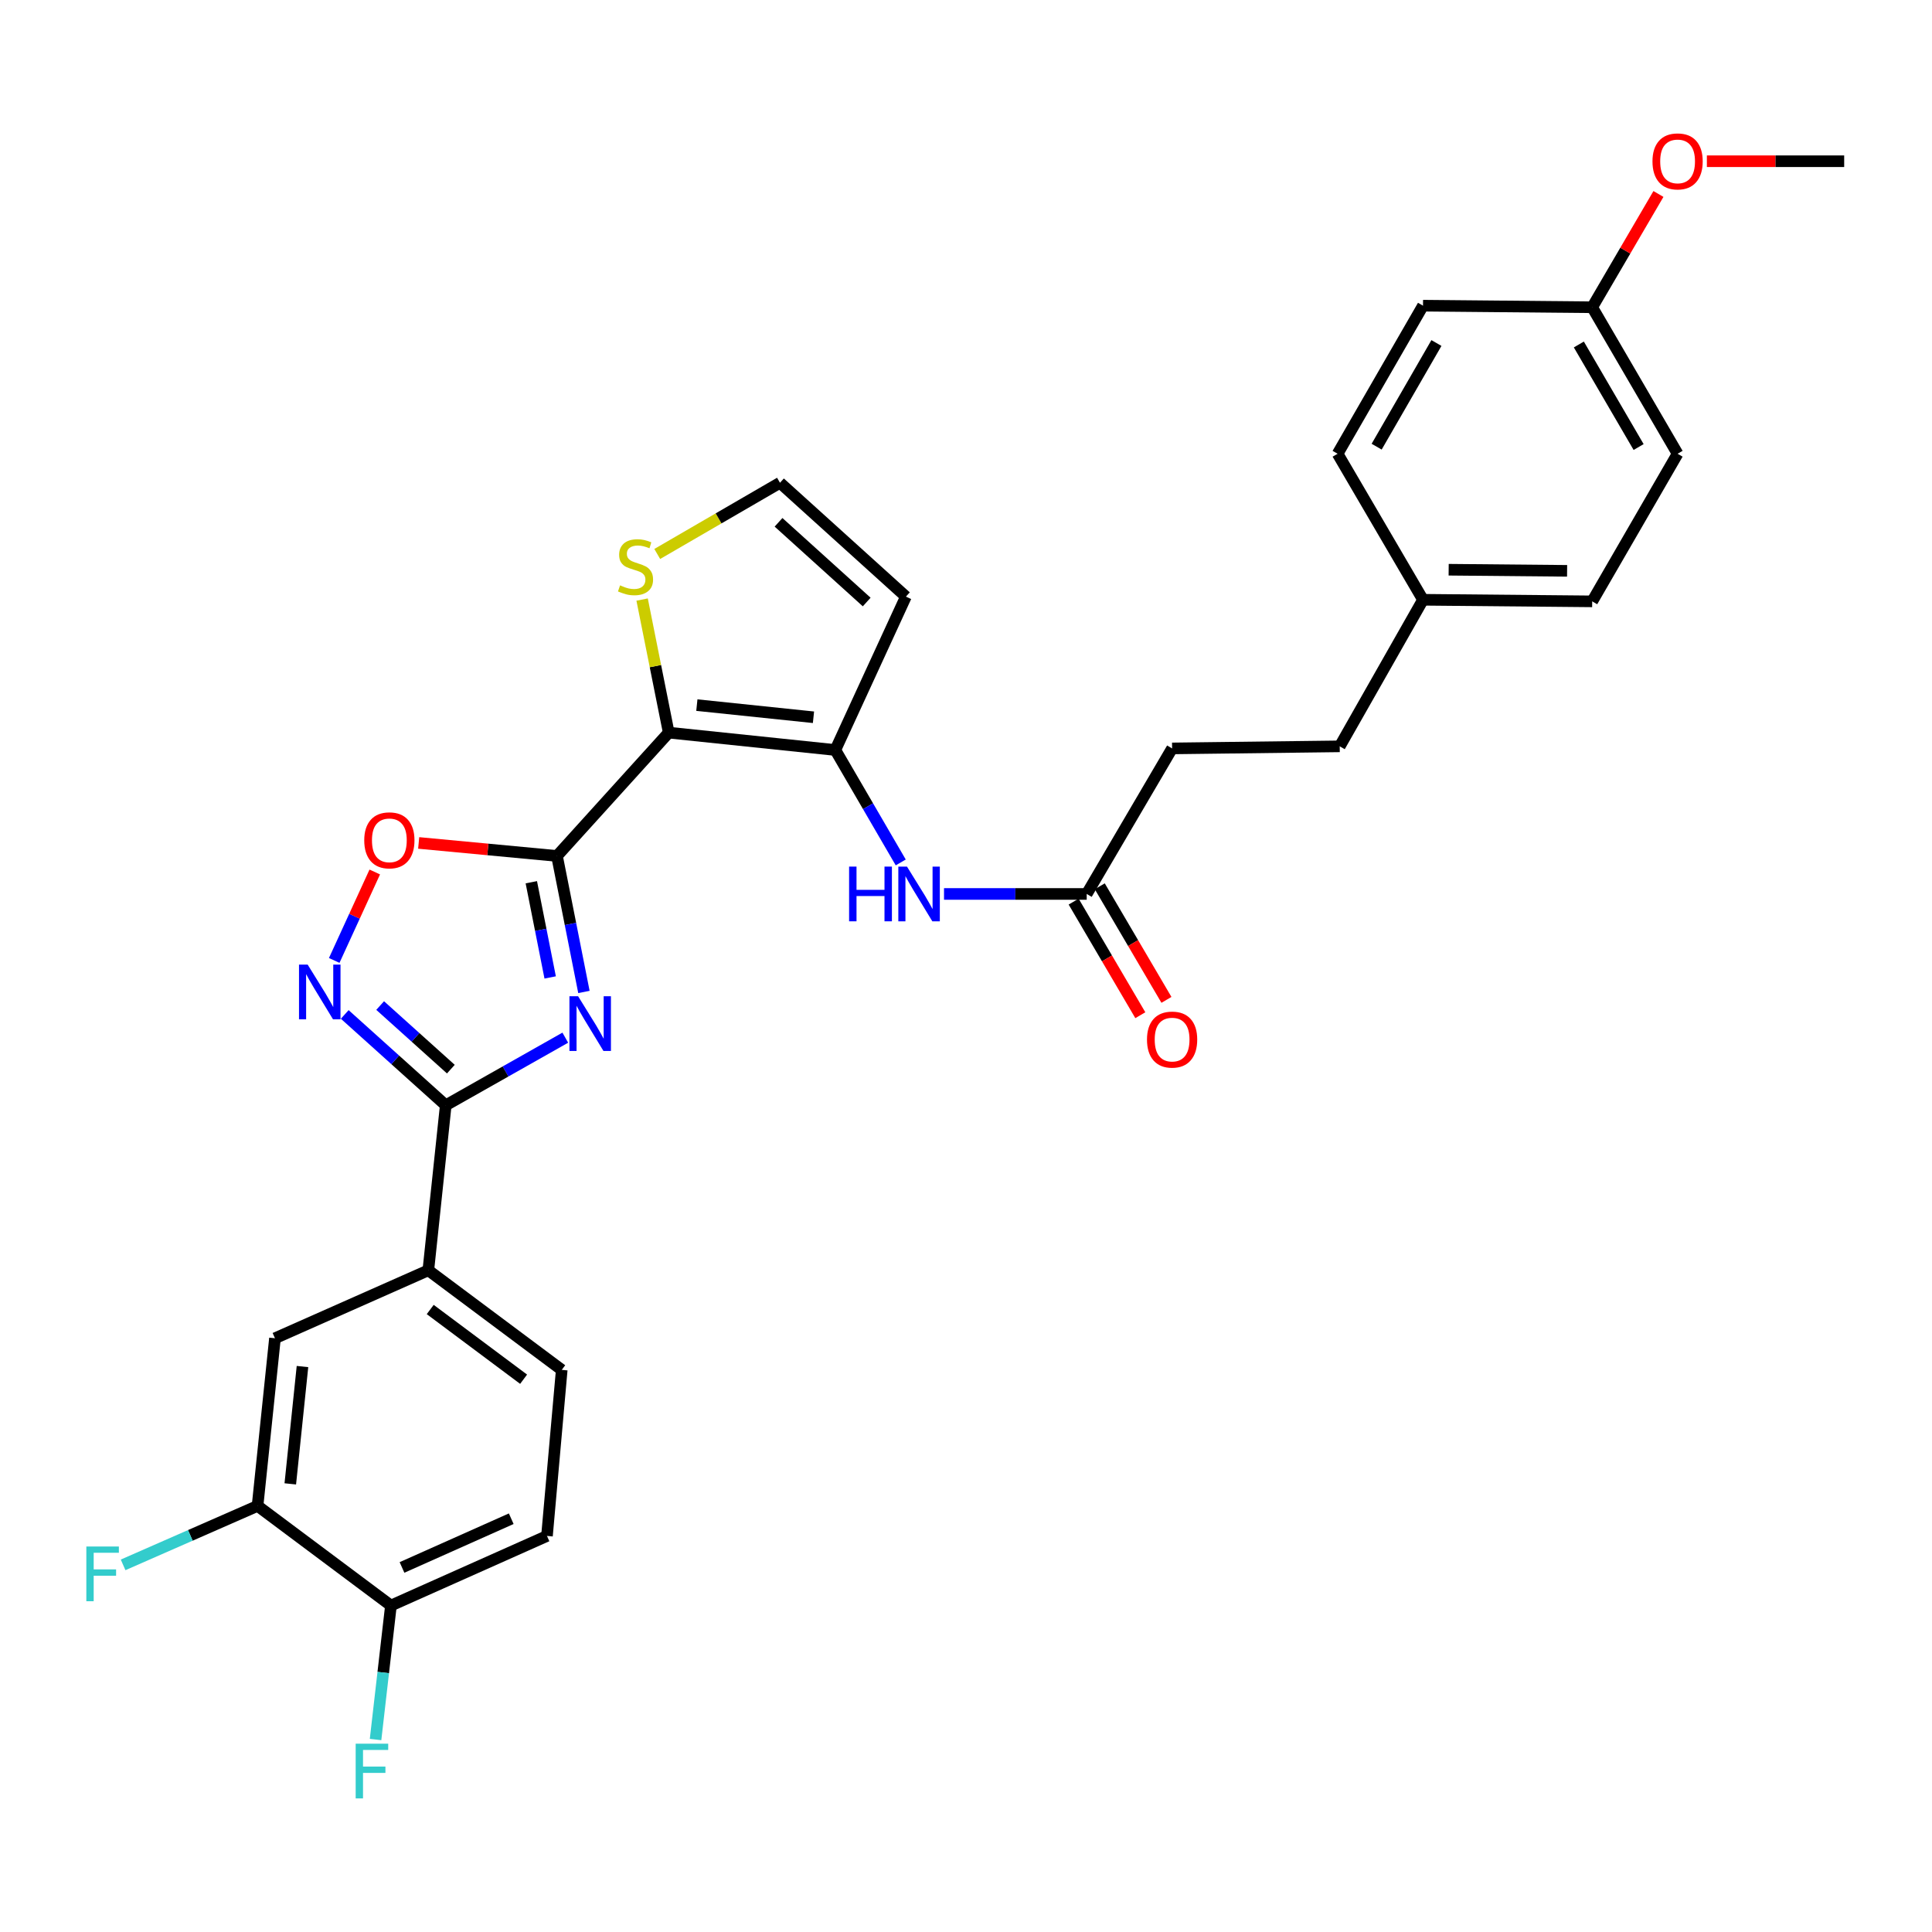 <?xml version='1.0' encoding='iso-8859-1'?>
<svg version='1.1' baseProfile='full'
              xmlns='http://www.w3.org/2000/svg'
                      xmlns:rdkit='http://www.rdkit.org/xml'
                      xmlns:xlink='http://www.w3.org/1999/xlink'
                  xml:space='preserve'
width='1000px' height='1000px' viewBox='0 0 1000 1000'>
<!-- END OF HEADER -->
<rect style='opacity:1.0;fill:#FFFFFF;stroke:none' width='1000' height='1000' x='0' y='0'> </rect>
<path class='bond-0' d='M 288.297,443.042 L 295.268,478.239' style='fill:none;fill-rule:evenodd;stroke:#000000;stroke-width:6px;stroke-linecap:butt;stroke-linejoin:miter;stroke-opacity:1' />
<path class='bond-0' d='M 295.268,478.239 L 302.239,513.436' style='fill:none;fill-rule:evenodd;stroke:#0000FF;stroke-width:6px;stroke-linecap:butt;stroke-linejoin:miter;stroke-opacity:1' />
<path class='bond-0' d='M 275.009,456.647 L 279.889,481.285' style='fill:none;fill-rule:evenodd;stroke:#000000;stroke-width:6px;stroke-linecap:butt;stroke-linejoin:miter;stroke-opacity:1' />
<path class='bond-0' d='M 279.889,481.285 L 284.769,505.923' style='fill:none;fill-rule:evenodd;stroke:#0000FF;stroke-width:6px;stroke-linecap:butt;stroke-linejoin:miter;stroke-opacity:1' />
<path class='bond-1' d='M 288.297,443.042 L 346.129,379.208' style='fill:none;fill-rule:evenodd;stroke:#000000;stroke-width:6px;stroke-linecap:butt;stroke-linejoin:miter;stroke-opacity:1' />
<path class='bond-5' d='M 288.297,443.042 L 252.503,439.671' style='fill:none;fill-rule:evenodd;stroke:#000000;stroke-width:6px;stroke-linecap:butt;stroke-linejoin:miter;stroke-opacity:1' />
<path class='bond-5' d='M 252.503,439.671 L 216.709,436.301' style='fill:none;fill-rule:evenodd;stroke:#FF0000;stroke-width:6px;stroke-linecap:butt;stroke-linejoin:miter;stroke-opacity:1' />
<path class='bond-2' d='M 292.594,537.097 L 261.655,554.595' style='fill:none;fill-rule:evenodd;stroke:#0000FF;stroke-width:6px;stroke-linecap:butt;stroke-linejoin:miter;stroke-opacity:1' />
<path class='bond-2' d='M 261.655,554.595 L 230.717,572.093' style='fill:none;fill-rule:evenodd;stroke:#000000;stroke-width:6px;stroke-linecap:butt;stroke-linejoin:miter;stroke-opacity:1' />
<path class='bond-3' d='M 346.129,379.208 L 432.364,388.197' style='fill:none;fill-rule:evenodd;stroke:#000000;stroke-width:6px;stroke-linecap:butt;stroke-linejoin:miter;stroke-opacity:1' />
<path class='bond-3' d='M 360.69,364.963 L 421.054,371.255' style='fill:none;fill-rule:evenodd;stroke:#000000;stroke-width:6px;stroke-linecap:butt;stroke-linejoin:miter;stroke-opacity:1' />
<path class='bond-6' d='M 346.129,379.208 L 339.244,344.77' style='fill:none;fill-rule:evenodd;stroke:#000000;stroke-width:6px;stroke-linecap:butt;stroke-linejoin:miter;stroke-opacity:1' />
<path class='bond-6' d='M 339.244,344.77 L 332.358,310.332' style='fill:none;fill-rule:evenodd;stroke:#CCCC00;stroke-width:6px;stroke-linecap:butt;stroke-linejoin:miter;stroke-opacity:1' />
<path class='bond-8' d='M 230.717,572.093 L 221.702,657.501' style='fill:none;fill-rule:evenodd;stroke:#000000;stroke-width:6px;stroke-linecap:butt;stroke-linejoin:miter;stroke-opacity:1' />
<path class='bond-30' d='M 230.717,572.093 L 204.578,548.584' style='fill:none;fill-rule:evenodd;stroke:#000000;stroke-width:6px;stroke-linecap:butt;stroke-linejoin:miter;stroke-opacity:1' />
<path class='bond-30' d='M 204.578,548.584 L 178.44,525.074' style='fill:none;fill-rule:evenodd;stroke:#0000FF;stroke-width:6px;stroke-linecap:butt;stroke-linejoin:miter;stroke-opacity:1' />
<path class='bond-30' d='M 233.359,553.384 L 215.062,536.927' style='fill:none;fill-rule:evenodd;stroke:#000000;stroke-width:6px;stroke-linecap:butt;stroke-linejoin:miter;stroke-opacity:1' />
<path class='bond-30' d='M 215.062,536.927 L 196.765,520.471' style='fill:none;fill-rule:evenodd;stroke:#0000FF;stroke-width:6px;stroke-linecap:butt;stroke-linejoin:miter;stroke-opacity:1' />
<path class='bond-7' d='M 432.364,388.197 L 449.292,417.295' style='fill:none;fill-rule:evenodd;stroke:#000000;stroke-width:6px;stroke-linecap:butt;stroke-linejoin:miter;stroke-opacity:1' />
<path class='bond-7' d='M 449.292,417.295 L 466.221,446.393' style='fill:none;fill-rule:evenodd;stroke:#0000FF;stroke-width:6px;stroke-linecap:butt;stroke-linejoin:miter;stroke-opacity:1' />
<path class='bond-9' d='M 432.364,388.197 L 468.892,308.816' style='fill:none;fill-rule:evenodd;stroke:#000000;stroke-width:6px;stroke-linecap:butt;stroke-linejoin:miter;stroke-opacity:1' />
<path class='bond-4' d='M 172.99,497.121 L 183.484,474.233' style='fill:none;fill-rule:evenodd;stroke:#0000FF;stroke-width:6px;stroke-linecap:butt;stroke-linejoin:miter;stroke-opacity:1' />
<path class='bond-4' d='M 183.484,474.233 L 193.978,451.344' style='fill:none;fill-rule:evenodd;stroke:#FF0000;stroke-width:6px;stroke-linecap:butt;stroke-linejoin:miter;stroke-opacity:1' />
<path class='bond-13' d='M 340.186,286.738 L 371.947,268.308' style='fill:none;fill-rule:evenodd;stroke:#CCCC00;stroke-width:6px;stroke-linecap:butt;stroke-linejoin:miter;stroke-opacity:1' />
<path class='bond-13' d='M 371.947,268.308 L 403.709,249.878' style='fill:none;fill-rule:evenodd;stroke:#000000;stroke-width:6px;stroke-linecap:butt;stroke-linejoin:miter;stroke-opacity:1' />
<path class='bond-10' d='M 488.621,462.708 L 525.55,462.708' style='fill:none;fill-rule:evenodd;stroke:#0000FF;stroke-width:6px;stroke-linecap:butt;stroke-linejoin:miter;stroke-opacity:1' />
<path class='bond-10' d='M 525.55,462.708 L 562.478,462.708' style='fill:none;fill-rule:evenodd;stroke:#000000;stroke-width:6px;stroke-linecap:butt;stroke-linejoin:miter;stroke-opacity:1' />
<path class='bond-12' d='M 221.702,657.501 L 142.322,692.688' style='fill:none;fill-rule:evenodd;stroke:#000000;stroke-width:6px;stroke-linecap:butt;stroke-linejoin:miter;stroke-opacity:1' />
<path class='bond-15' d='M 221.702,657.501 L 290.753,709.053' style='fill:none;fill-rule:evenodd;stroke:#000000;stroke-width:6px;stroke-linecap:butt;stroke-linejoin:miter;stroke-opacity:1' />
<path class='bond-15' d='M 222.681,677.796 L 271.016,713.883' style='fill:none;fill-rule:evenodd;stroke:#000000;stroke-width:6px;stroke-linecap:butt;stroke-linejoin:miter;stroke-opacity:1' />
<path class='bond-31' d='M 468.892,308.816 L 403.709,249.878' style='fill:none;fill-rule:evenodd;stroke:#000000;stroke-width:6px;stroke-linecap:butt;stroke-linejoin:miter;stroke-opacity:1' />
<path class='bond-31' d='M 448.6,311.604 L 402.972,270.347' style='fill:none;fill-rule:evenodd;stroke:#000000;stroke-width:6px;stroke-linecap:butt;stroke-linejoin:miter;stroke-opacity:1' />
<path class='bond-16' d='M 555.718,466.677 L 572.975,496.073' style='fill:none;fill-rule:evenodd;stroke:#000000;stroke-width:6px;stroke-linecap:butt;stroke-linejoin:miter;stroke-opacity:1' />
<path class='bond-16' d='M 572.975,496.073 L 590.232,525.469' style='fill:none;fill-rule:evenodd;stroke:#FF0000;stroke-width:6px;stroke-linecap:butt;stroke-linejoin:miter;stroke-opacity:1' />
<path class='bond-16' d='M 569.238,458.74 L 586.495,488.136' style='fill:none;fill-rule:evenodd;stroke:#000000;stroke-width:6px;stroke-linecap:butt;stroke-linejoin:miter;stroke-opacity:1' />
<path class='bond-16' d='M 586.495,488.136 L 603.752,517.532' style='fill:none;fill-rule:evenodd;stroke:#FF0000;stroke-width:6px;stroke-linecap:butt;stroke-linejoin:miter;stroke-opacity:1' />
<path class='bond-19' d='M 562.478,462.708 L 606.68,387.378' style='fill:none;fill-rule:evenodd;stroke:#000000;stroke-width:6px;stroke-linecap:butt;stroke-linejoin:miter;stroke-opacity:1' />
<path class='bond-11' d='M 133.308,779.445 L 142.322,692.688' style='fill:none;fill-rule:evenodd;stroke:#000000;stroke-width:6px;stroke-linecap:butt;stroke-linejoin:miter;stroke-opacity:1' />
<path class='bond-11' d='M 150.253,768.052 L 156.563,707.322' style='fill:none;fill-rule:evenodd;stroke:#000000;stroke-width:6px;stroke-linecap:butt;stroke-linejoin:miter;stroke-opacity:1' />
<path class='bond-18' d='M 133.308,779.445 L 98.513,794.711' style='fill:none;fill-rule:evenodd;stroke:#000000;stroke-width:6px;stroke-linecap:butt;stroke-linejoin:miter;stroke-opacity:1' />
<path class='bond-18' d='M 98.513,794.711 L 63.718,809.977' style='fill:none;fill-rule:evenodd;stroke:#33CCCC;stroke-width:6px;stroke-linecap:butt;stroke-linejoin:miter;stroke-opacity:1' />
<path class='bond-32' d='M 133.308,779.445 L 202.349,831.033' style='fill:none;fill-rule:evenodd;stroke:#000000;stroke-width:6px;stroke-linecap:butt;stroke-linejoin:miter;stroke-opacity:1' />
<path class='bond-14' d='M 202.349,831.033 L 283.114,795.001' style='fill:none;fill-rule:evenodd;stroke:#000000;stroke-width:6px;stroke-linecap:butt;stroke-linejoin:miter;stroke-opacity:1' />
<path class='bond-14' d='M 208.077,811.311 L 264.612,786.088' style='fill:none;fill-rule:evenodd;stroke:#000000;stroke-width:6px;stroke-linecap:butt;stroke-linejoin:miter;stroke-opacity:1' />
<path class='bond-20' d='M 202.349,831.033 L 198.369,865.705' style='fill:none;fill-rule:evenodd;stroke:#000000;stroke-width:6px;stroke-linecap:butt;stroke-linejoin:miter;stroke-opacity:1' />
<path class='bond-20' d='M 198.369,865.705 L 194.389,900.377' style='fill:none;fill-rule:evenodd;stroke:#33CCCC;stroke-width:6px;stroke-linecap:butt;stroke-linejoin:miter;stroke-opacity:1' />
<path class='bond-17' d='M 290.753,709.053 L 283.114,795.001' style='fill:none;fill-rule:evenodd;stroke:#000000;stroke-width:6px;stroke-linecap:butt;stroke-linejoin:miter;stroke-opacity:1' />
<path class='bond-23' d='M 606.68,387.378 L 693.437,386.307' style='fill:none;fill-rule:evenodd;stroke:#000000;stroke-width:6px;stroke-linecap:butt;stroke-linejoin:miter;stroke-opacity:1' />
<path class='bond-21' d='M 736.542,310.445 L 693.437,386.307' style='fill:none;fill-rule:evenodd;stroke:#000000;stroke-width:6px;stroke-linecap:butt;stroke-linejoin:miter;stroke-opacity:1' />
<path class='bond-24' d='M 736.542,310.445 L 692.34,234.862' style='fill:none;fill-rule:evenodd;stroke:#000000;stroke-width:6px;stroke-linecap:butt;stroke-linejoin:miter;stroke-opacity:1' />
<path class='bond-25' d='M 736.542,310.445 L 824.118,311.264' style='fill:none;fill-rule:evenodd;stroke:#000000;stroke-width:6px;stroke-linecap:butt;stroke-linejoin:miter;stroke-opacity:1' />
<path class='bond-25' d='M 749.825,294.891 L 811.128,295.464' style='fill:none;fill-rule:evenodd;stroke:#000000;stroke-width:6px;stroke-linecap:butt;stroke-linejoin:miter;stroke-opacity:1' />
<path class='bond-22' d='M 824.118,159.036 L 868.319,234.862' style='fill:none;fill-rule:evenodd;stroke:#000000;stroke-width:6px;stroke-linecap:butt;stroke-linejoin:miter;stroke-opacity:1' />
<path class='bond-22' d='M 817.204,178.305 L 848.145,231.384' style='fill:none;fill-rule:evenodd;stroke:#000000;stroke-width:6px;stroke-linecap:butt;stroke-linejoin:miter;stroke-opacity:1' />
<path class='bond-28' d='M 824.118,159.036 L 841.263,129.719' style='fill:none;fill-rule:evenodd;stroke:#000000;stroke-width:6px;stroke-linecap:butt;stroke-linejoin:miter;stroke-opacity:1' />
<path class='bond-28' d='M 841.263,129.719 L 858.407,100.402' style='fill:none;fill-rule:evenodd;stroke:#FF0000;stroke-width:6px;stroke-linecap:butt;stroke-linejoin:miter;stroke-opacity:1' />
<path class='bond-33' d='M 824.118,159.036 L 736.542,158.217' style='fill:none;fill-rule:evenodd;stroke:#000000;stroke-width:6px;stroke-linecap:butt;stroke-linejoin:miter;stroke-opacity:1' />
<path class='bond-26' d='M 692.34,234.862 L 736.542,158.217' style='fill:none;fill-rule:evenodd;stroke:#000000;stroke-width:6px;stroke-linecap:butt;stroke-linejoin:miter;stroke-opacity:1' />
<path class='bond-26' d='M 712.551,231.198 L 743.492,177.546' style='fill:none;fill-rule:evenodd;stroke:#000000;stroke-width:6px;stroke-linecap:butt;stroke-linejoin:miter;stroke-opacity:1' />
<path class='bond-27' d='M 824.118,311.264 L 868.319,234.862' style='fill:none;fill-rule:evenodd;stroke:#000000;stroke-width:6px;stroke-linecap:butt;stroke-linejoin:miter;stroke-opacity:1' />
<path class='bond-29' d='M 883.475,83.453 L 919.01,83.453' style='fill:none;fill-rule:evenodd;stroke:#FF0000;stroke-width:6px;stroke-linecap:butt;stroke-linejoin:miter;stroke-opacity:1' />
<path class='bond-29' d='M 919.01,83.453 L 954.545,83.453' style='fill:none;fill-rule:evenodd;stroke:#000000;stroke-width:6px;stroke-linecap:butt;stroke-linejoin:miter;stroke-opacity:1' />
<path  class='atom-1' d='M 299.221 515.648
L 308.501 530.648
Q 309.421 532.128, 310.901 534.808
Q 312.381 537.488, 312.461 537.648
L 312.461 515.648
L 316.221 515.648
L 316.221 543.968
L 312.341 543.968
L 302.381 527.568
Q 301.221 525.648, 299.981 523.448
Q 298.781 521.248, 298.421 520.568
L 298.421 543.968
L 294.741 543.968
L 294.741 515.648
L 299.221 515.648
' fill='#0000FF'/>
<path  class='atom-5' d='M 159.247 499.282
L 168.527 514.282
Q 169.447 515.762, 170.927 518.442
Q 172.407 521.122, 172.487 521.282
L 172.487 499.282
L 176.247 499.282
L 176.247 527.602
L 172.367 527.602
L 162.407 511.202
Q 161.247 509.282, 160.007 507.082
Q 158.807 504.882, 158.447 504.202
L 158.447 527.602
L 154.767 527.602
L 154.767 499.282
L 159.247 499.282
' fill='#0000FF'/>
<path  class='atom-6' d='M 188.531 434.952
Q 188.531 428.152, 191.891 424.352
Q 195.251 420.552, 201.531 420.552
Q 207.811 420.552, 211.171 424.352
Q 214.531 428.152, 214.531 434.952
Q 214.531 441.832, 211.131 445.752
Q 207.731 449.632, 201.531 449.632
Q 195.291 449.632, 191.891 445.752
Q 188.531 441.872, 188.531 434.952
M 201.531 446.432
Q 205.851 446.432, 208.171 443.552
Q 210.531 440.632, 210.531 434.952
Q 210.531 429.392, 208.171 426.592
Q 205.851 423.752, 201.531 423.752
Q 197.211 423.752, 194.851 426.552
Q 192.531 429.352, 192.531 434.952
Q 192.531 440.672, 194.851 443.552
Q 197.211 446.432, 201.531 446.432
' fill='#FF0000'/>
<path  class='atom-7' d='M 320.945 302.981
Q 321.265 303.101, 322.585 303.661
Q 323.905 304.221, 325.345 304.581
Q 326.825 304.901, 328.265 304.901
Q 330.945 304.901, 332.505 303.621
Q 334.065 302.301, 334.065 300.021
Q 334.065 298.461, 333.265 297.501
Q 332.505 296.541, 331.305 296.021
Q 330.105 295.501, 328.105 294.901
Q 325.585 294.141, 324.065 293.421
Q 322.585 292.701, 321.505 291.181
Q 320.465 289.661, 320.465 287.101
Q 320.465 283.541, 322.865 281.341
Q 325.305 279.141, 330.105 279.141
Q 333.385 279.141, 337.105 280.701
L 336.185 283.781
Q 332.785 282.381, 330.225 282.381
Q 327.465 282.381, 325.945 283.541
Q 324.425 284.661, 324.465 286.621
Q 324.465 288.141, 325.225 289.061
Q 326.025 289.981, 327.145 290.501
Q 328.305 291.021, 330.225 291.621
Q 332.785 292.421, 334.305 293.221
Q 335.825 294.021, 336.905 295.661
Q 338.025 297.261, 338.025 300.021
Q 338.025 303.941, 335.385 306.061
Q 332.785 308.141, 328.425 308.141
Q 325.905 308.141, 323.985 307.581
Q 322.105 307.061, 319.865 306.141
L 320.945 302.981
' fill='#CCCC00'/>
<path  class='atom-8' d='M 439.492 448.548
L 443.332 448.548
L 443.332 460.588
L 457.812 460.588
L 457.812 448.548
L 461.652 448.548
L 461.652 476.868
L 457.812 476.868
L 457.812 463.788
L 443.332 463.788
L 443.332 476.868
L 439.492 476.868
L 439.492 448.548
' fill='#0000FF'/>
<path  class='atom-8' d='M 469.452 448.548
L 478.732 463.548
Q 479.652 465.028, 481.132 467.708
Q 482.612 470.388, 482.692 470.548
L 482.692 448.548
L 486.452 448.548
L 486.452 476.868
L 482.572 476.868
L 472.612 460.468
Q 471.452 458.548, 470.212 456.348
Q 469.012 454.148, 468.652 453.468
L 468.652 476.868
L 464.972 476.868
L 464.972 448.548
L 469.452 448.548
' fill='#0000FF'/>
<path  class='atom-17' d='M 593.68 538.083
Q 593.68 531.283, 597.04 527.483
Q 600.4 523.683, 606.68 523.683
Q 612.96 523.683, 616.32 527.483
Q 619.68 531.283, 619.68 538.083
Q 619.68 544.963, 616.28 548.883
Q 612.88 552.763, 606.68 552.763
Q 600.44 552.763, 597.04 548.883
Q 593.68 545.003, 593.68 538.083
M 606.68 549.563
Q 611 549.563, 613.32 546.683
Q 615.68 543.763, 615.68 538.083
Q 615.68 532.523, 613.32 529.723
Q 611 526.883, 606.68 526.883
Q 602.36 526.883, 600 529.683
Q 597.68 532.483, 597.68 538.083
Q 597.68 543.803, 600 546.683
Q 602.36 549.563, 606.68 549.563
' fill='#FF0000'/>
<path  class='atom-19' d='M 44.689 800.472
L 61.529 800.472
L 61.529 803.712
L 48.489 803.712
L 48.489 812.312
L 60.089 812.312
L 60.089 815.592
L 48.489 815.592
L 48.489 828.792
L 44.689 828.792
L 44.689 800.472
' fill='#33CCCC'/>
<path  class='atom-21' d='M 184.096 902.533
L 200.936 902.533
L 200.936 905.773
L 187.896 905.773
L 187.896 914.373
L 199.496 914.373
L 199.496 917.653
L 187.896 917.653
L 187.896 930.853
L 184.096 930.853
L 184.096 902.533
' fill='#33CCCC'/>
<path  class='atom-29' d='M 855.319 83.533
Q 855.319 76.733, 858.679 72.933
Q 862.039 69.133, 868.319 69.133
Q 874.599 69.133, 877.959 72.933
Q 881.319 76.733, 881.319 83.533
Q 881.319 90.413, 877.919 94.333
Q 874.519 98.213, 868.319 98.213
Q 862.079 98.213, 858.679 94.333
Q 855.319 90.453, 855.319 83.533
M 868.319 95.013
Q 872.639 95.013, 874.959 92.133
Q 877.319 89.213, 877.319 83.533
Q 877.319 77.973, 874.959 75.173
Q 872.639 72.333, 868.319 72.333
Q 863.999 72.333, 861.639 75.133
Q 859.319 77.933, 859.319 83.533
Q 859.319 89.253, 861.639 92.133
Q 863.999 95.013, 868.319 95.013
' fill='#FF0000'/>
</svg>
